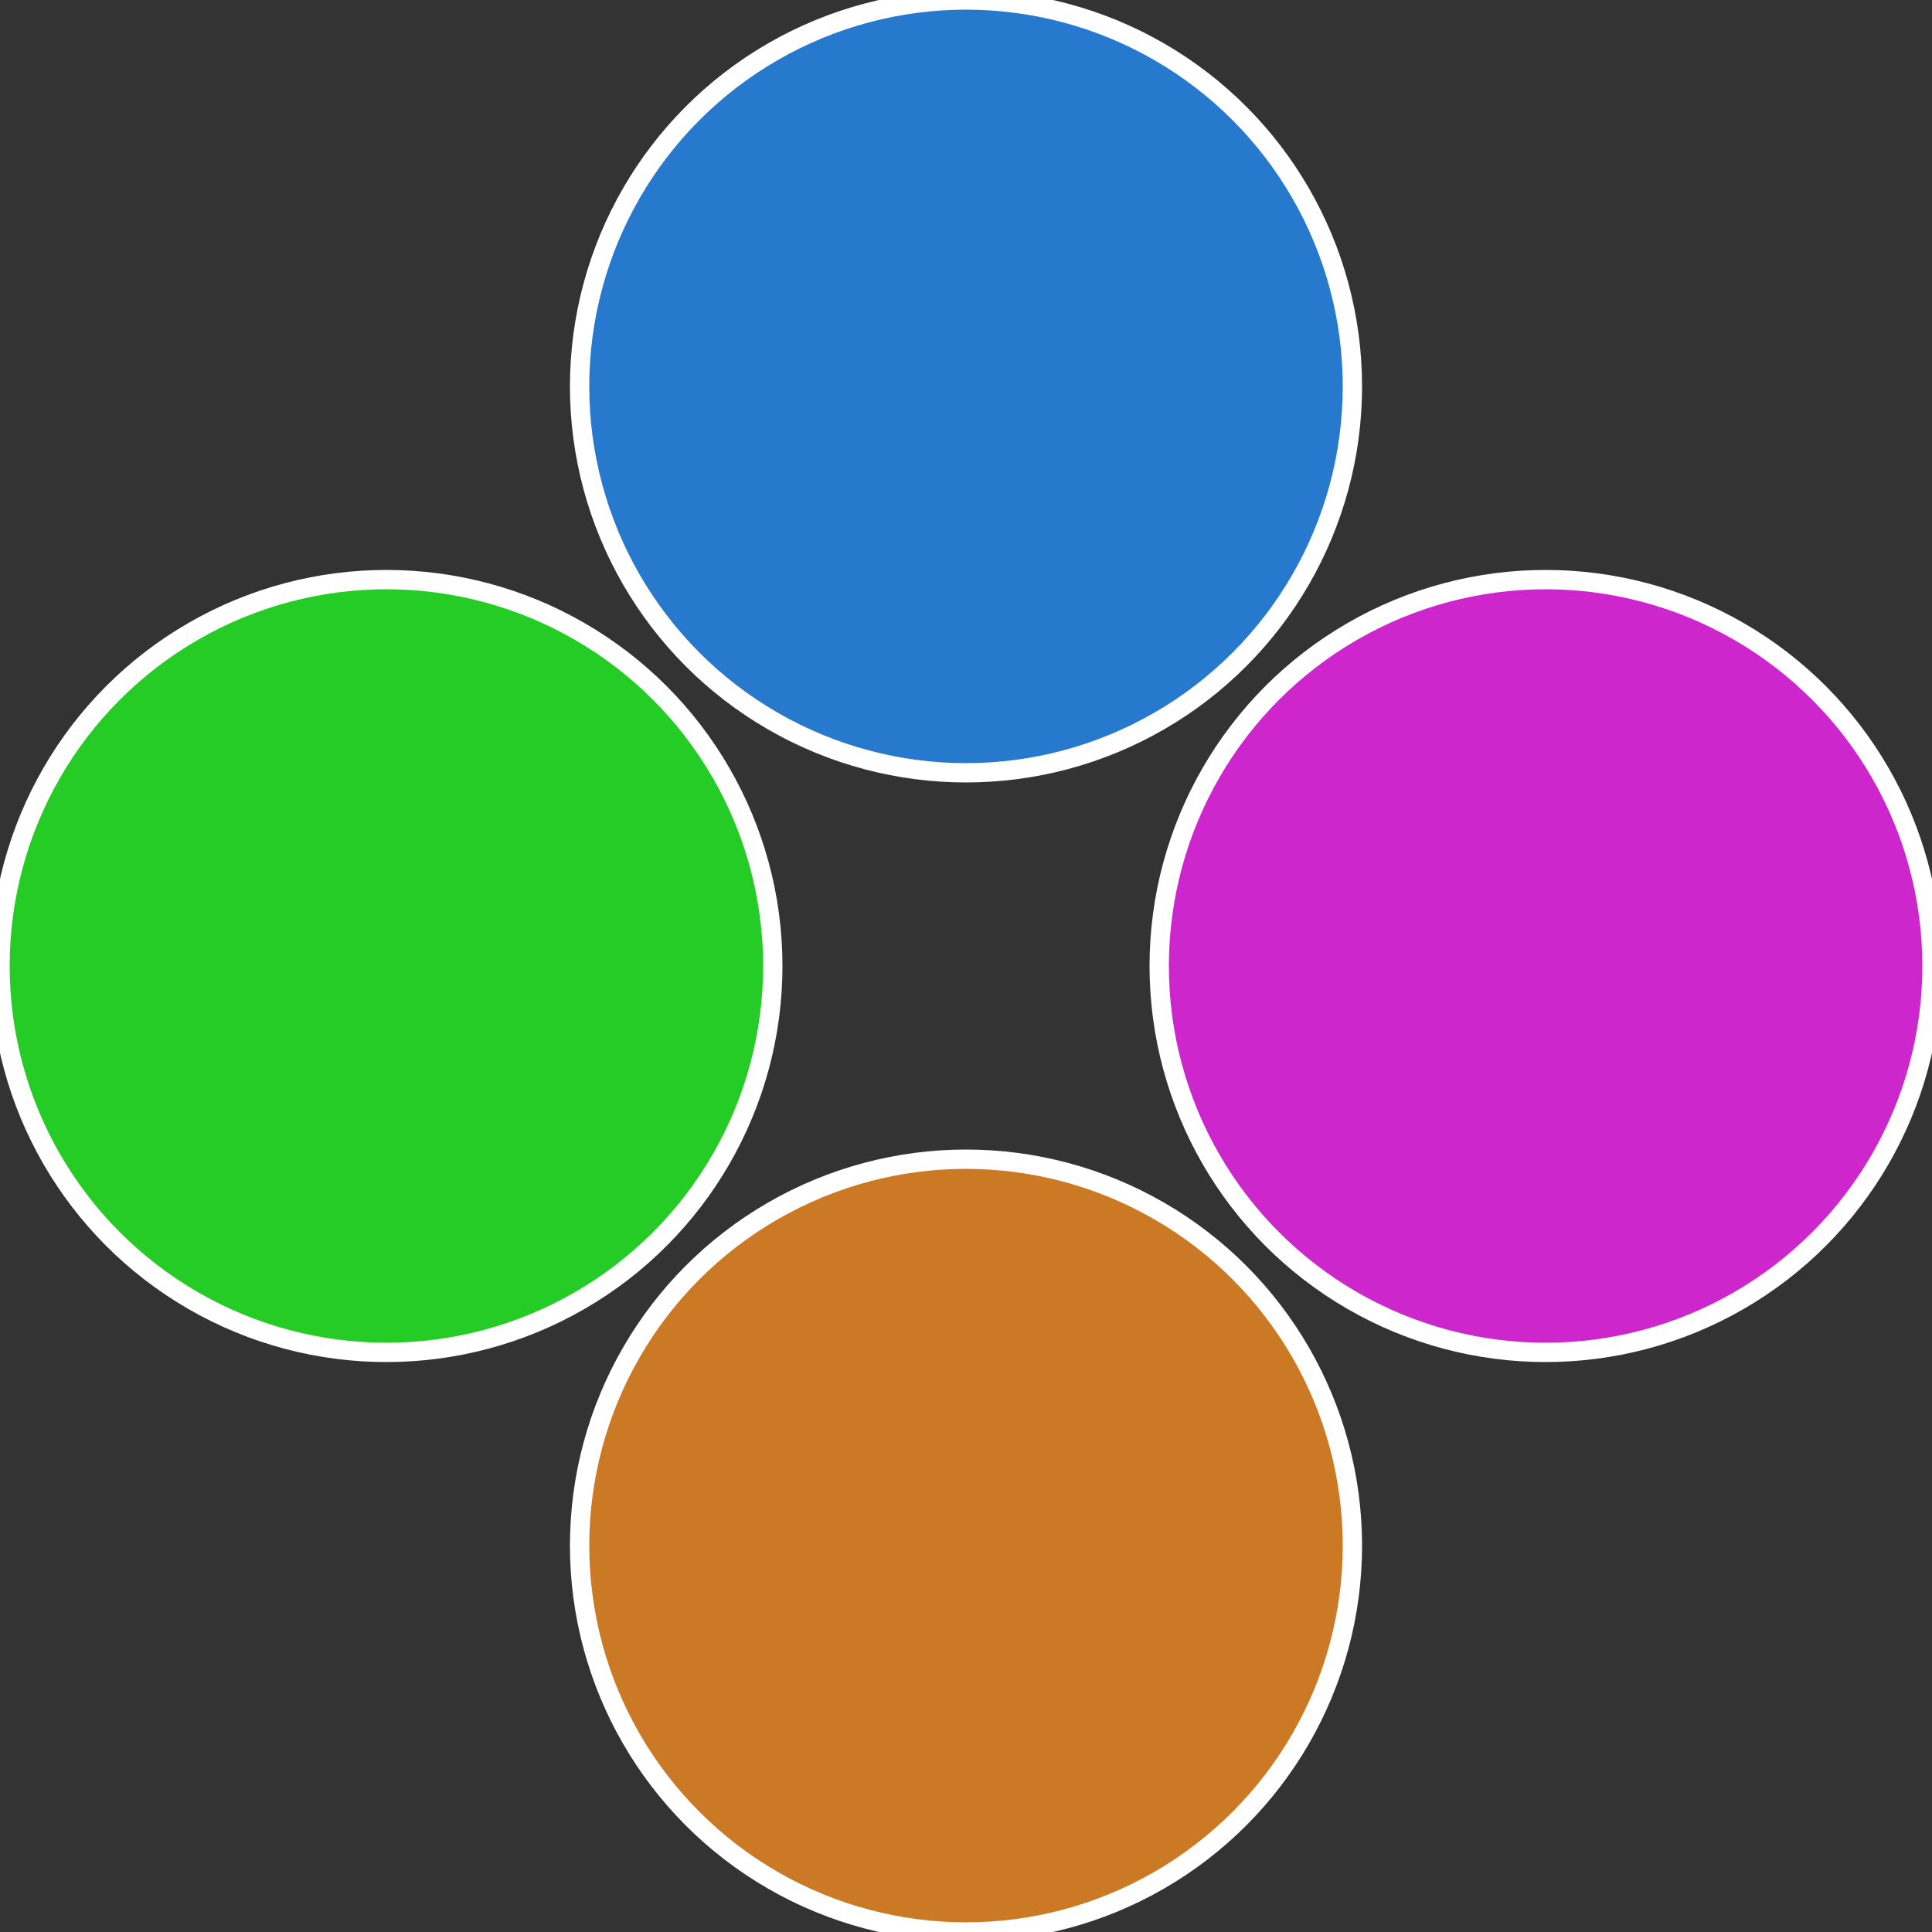 <?xml version="1.0" standalone="no"?>
<svg width="500" height="500" viewBox="-1 -1 2 2" xmlns="http://www.w3.org/2000/svg">
 
                <rect x="-1" y="-1" width="2" height="2" fill="#333333" stroke="none"/>
 
                <circle cx="0.6" cy="0" r="0.4" fill="#cc26cc" stroke="#fff" stroke-width="1%" />
             
                <circle cx="3.6739403974421E-17" cy="0.6" r="0.4" fill="#cc7926" stroke="#fff" stroke-width="1%" />
             
                <circle cx="-0.6" cy="7.3478807948841E-17" r="0.4" fill="#26cc26" stroke="#fff" stroke-width="1%" />
             
                <circle cx="-1.1021821192326E-16" cy="-0.6" r="0.4" fill="#2679cc" stroke="#fff" stroke-width="1%" />
            </svg>

